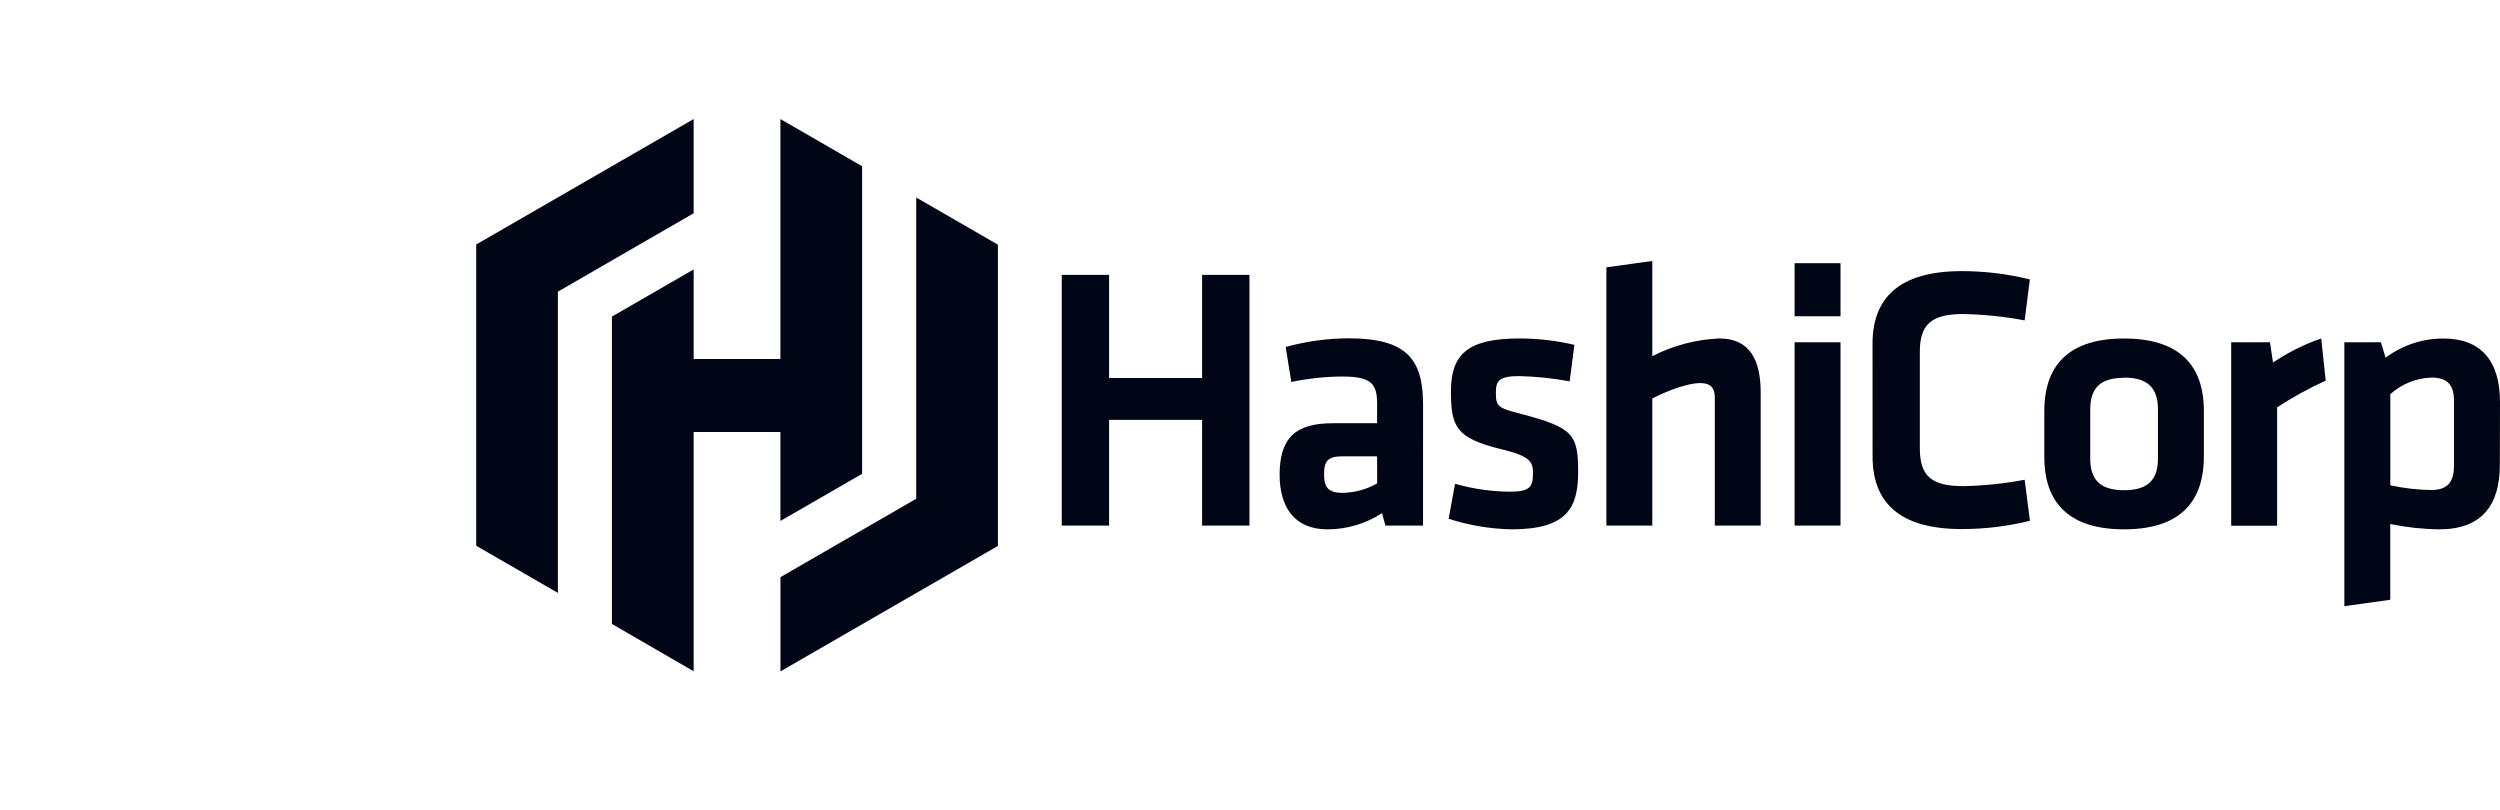 <svg width="105" height="34" viewBox="0 0 105 34" fill="none" xmlns="http://www.w3.org/2000/svg">
<g id="Frame 1618873729">
<g id="g872">
<path id="path2" d="M50.488 22.074V17.634H46.582V22.074H44.594V11.544H46.582V15.876H50.488V11.544H52.477V22.074H50.488ZM59.767 22.074H58.188L58.045 21.553C57.363 21.997 56.566 22.233 55.752 22.233C54.344 22.233 53.744 21.269 53.744 19.941C53.744 18.375 54.424 17.775 55.989 17.775H57.838V16.967C57.838 16.114 57.602 15.814 56.369 15.814C55.652 15.819 54.937 15.896 54.235 16.043L53.998 14.573C54.859 14.335 55.747 14.213 56.639 14.209C59.057 14.209 59.769 15.062 59.769 16.993L59.767 22.074ZM57.838 19.165H56.416C55.784 19.165 55.611 19.338 55.611 19.925C55.611 20.462 55.784 20.7 56.387 20.7C56.897 20.692 57.397 20.555 57.84 20.302L57.838 19.165ZM63.5 22.232C62.597 22.216 61.702 22.067 60.843 21.788L61.112 20.318C61.858 20.532 62.629 20.643 63.405 20.651C64.258 20.651 64.385 20.452 64.385 19.875C64.385 19.402 64.29 19.163 63.041 18.863C61.16 18.403 60.939 17.93 60.939 16.444C60.939 14.895 61.619 14.215 63.816 14.215C64.594 14.216 65.369 14.306 66.125 14.483L65.926 16.017C65.227 15.887 64.519 15.814 63.809 15.796C62.971 15.796 62.828 15.995 62.828 16.46C62.828 17.077 62.876 17.125 63.92 17.393C66.076 17.964 66.282 18.248 66.282 19.821C66.282 21.315 65.823 22.232 63.5 22.232ZM72.022 22.074V16.705C72.022 16.293 71.849 16.088 71.405 16.088C70.932 16.088 70.093 16.373 69.397 16.737V22.074H67.468V11.228L69.397 10.96V14.959C70.27 14.511 71.23 14.257 72.211 14.215C73.491 14.215 73.949 15.116 73.949 16.492V22.074H72.022ZM75.373 13.284V11.055H77.302V13.284H75.373ZM75.373 22.074V14.374H77.302V22.074H75.373ZM78.646 14.438C78.646 12.509 79.768 11.387 82.393 11.387C83.357 11.387 84.318 11.504 85.254 11.735L85.036 13.457C84.183 13.296 83.318 13.206 82.451 13.189C81.074 13.189 80.633 13.664 80.633 14.78V18.827C80.633 19.948 81.076 20.418 82.451 20.418C83.318 20.401 84.183 20.311 85.036 20.149L85.257 21.873C84.32 22.105 83.359 22.221 82.395 22.221C79.77 22.221 78.648 21.1 78.648 19.171L78.646 14.438ZM89.212 22.232C86.571 22.232 85.861 20.778 85.861 19.197V17.252C85.861 15.671 86.573 14.217 89.212 14.217C91.851 14.217 92.563 15.671 92.563 17.252V19.197C92.557 20.778 91.847 22.232 89.212 22.232ZM89.212 15.868C88.184 15.868 87.79 16.327 87.79 17.196V19.26C87.79 20.129 88.188 20.589 89.212 20.589C90.236 20.589 90.634 20.129 90.634 19.26V17.188C90.63 16.319 90.234 15.86 89.212 15.86V15.868ZM97.68 15.987C96.972 16.308 96.29 16.683 95.639 17.109V22.08H93.71V14.374H95.339L95.466 15.227C96.094 14.803 96.775 14.462 97.491 14.215L97.68 15.987ZM104.994 19.513C104.994 21.221 104.235 22.232 102.449 22.232C101.758 22.224 101.069 22.149 100.392 22.009V25.191L98.463 25.459V14.374H99.997L100.196 15.023C100.898 14.497 101.753 14.215 102.63 14.217C104.179 14.217 105 15.134 105 16.89L104.994 19.513ZM100.394 20.382C100.956 20.505 101.528 20.572 102.103 20.581C102.799 20.581 103.067 20.249 103.067 19.553V16.838C103.067 16.206 102.831 15.858 102.119 15.858C101.48 15.881 100.87 16.127 100.394 16.554V20.382Z" fill="#010616"/>
<g id="g865">
<path id="path2-2" d="M29.133 5L20 10.269V22.922L23.431 24.902V12.25L29.133 8.957" fill="#010616"/>
<path id="path4-1" d="M32.777 5V15.077H29.133V11.316L25.701 13.296V26.207L29.133 28.193V18.145H32.777V21.88L36.208 19.901V6.981" fill="#010616"/>
<path id="path6-2" d="M32.779 28.198L41.912 22.929V10.276L38.481 8.295V20.948L32.779 24.24" fill="#010616"/>
</g>
</g>
</g>
</svg>
